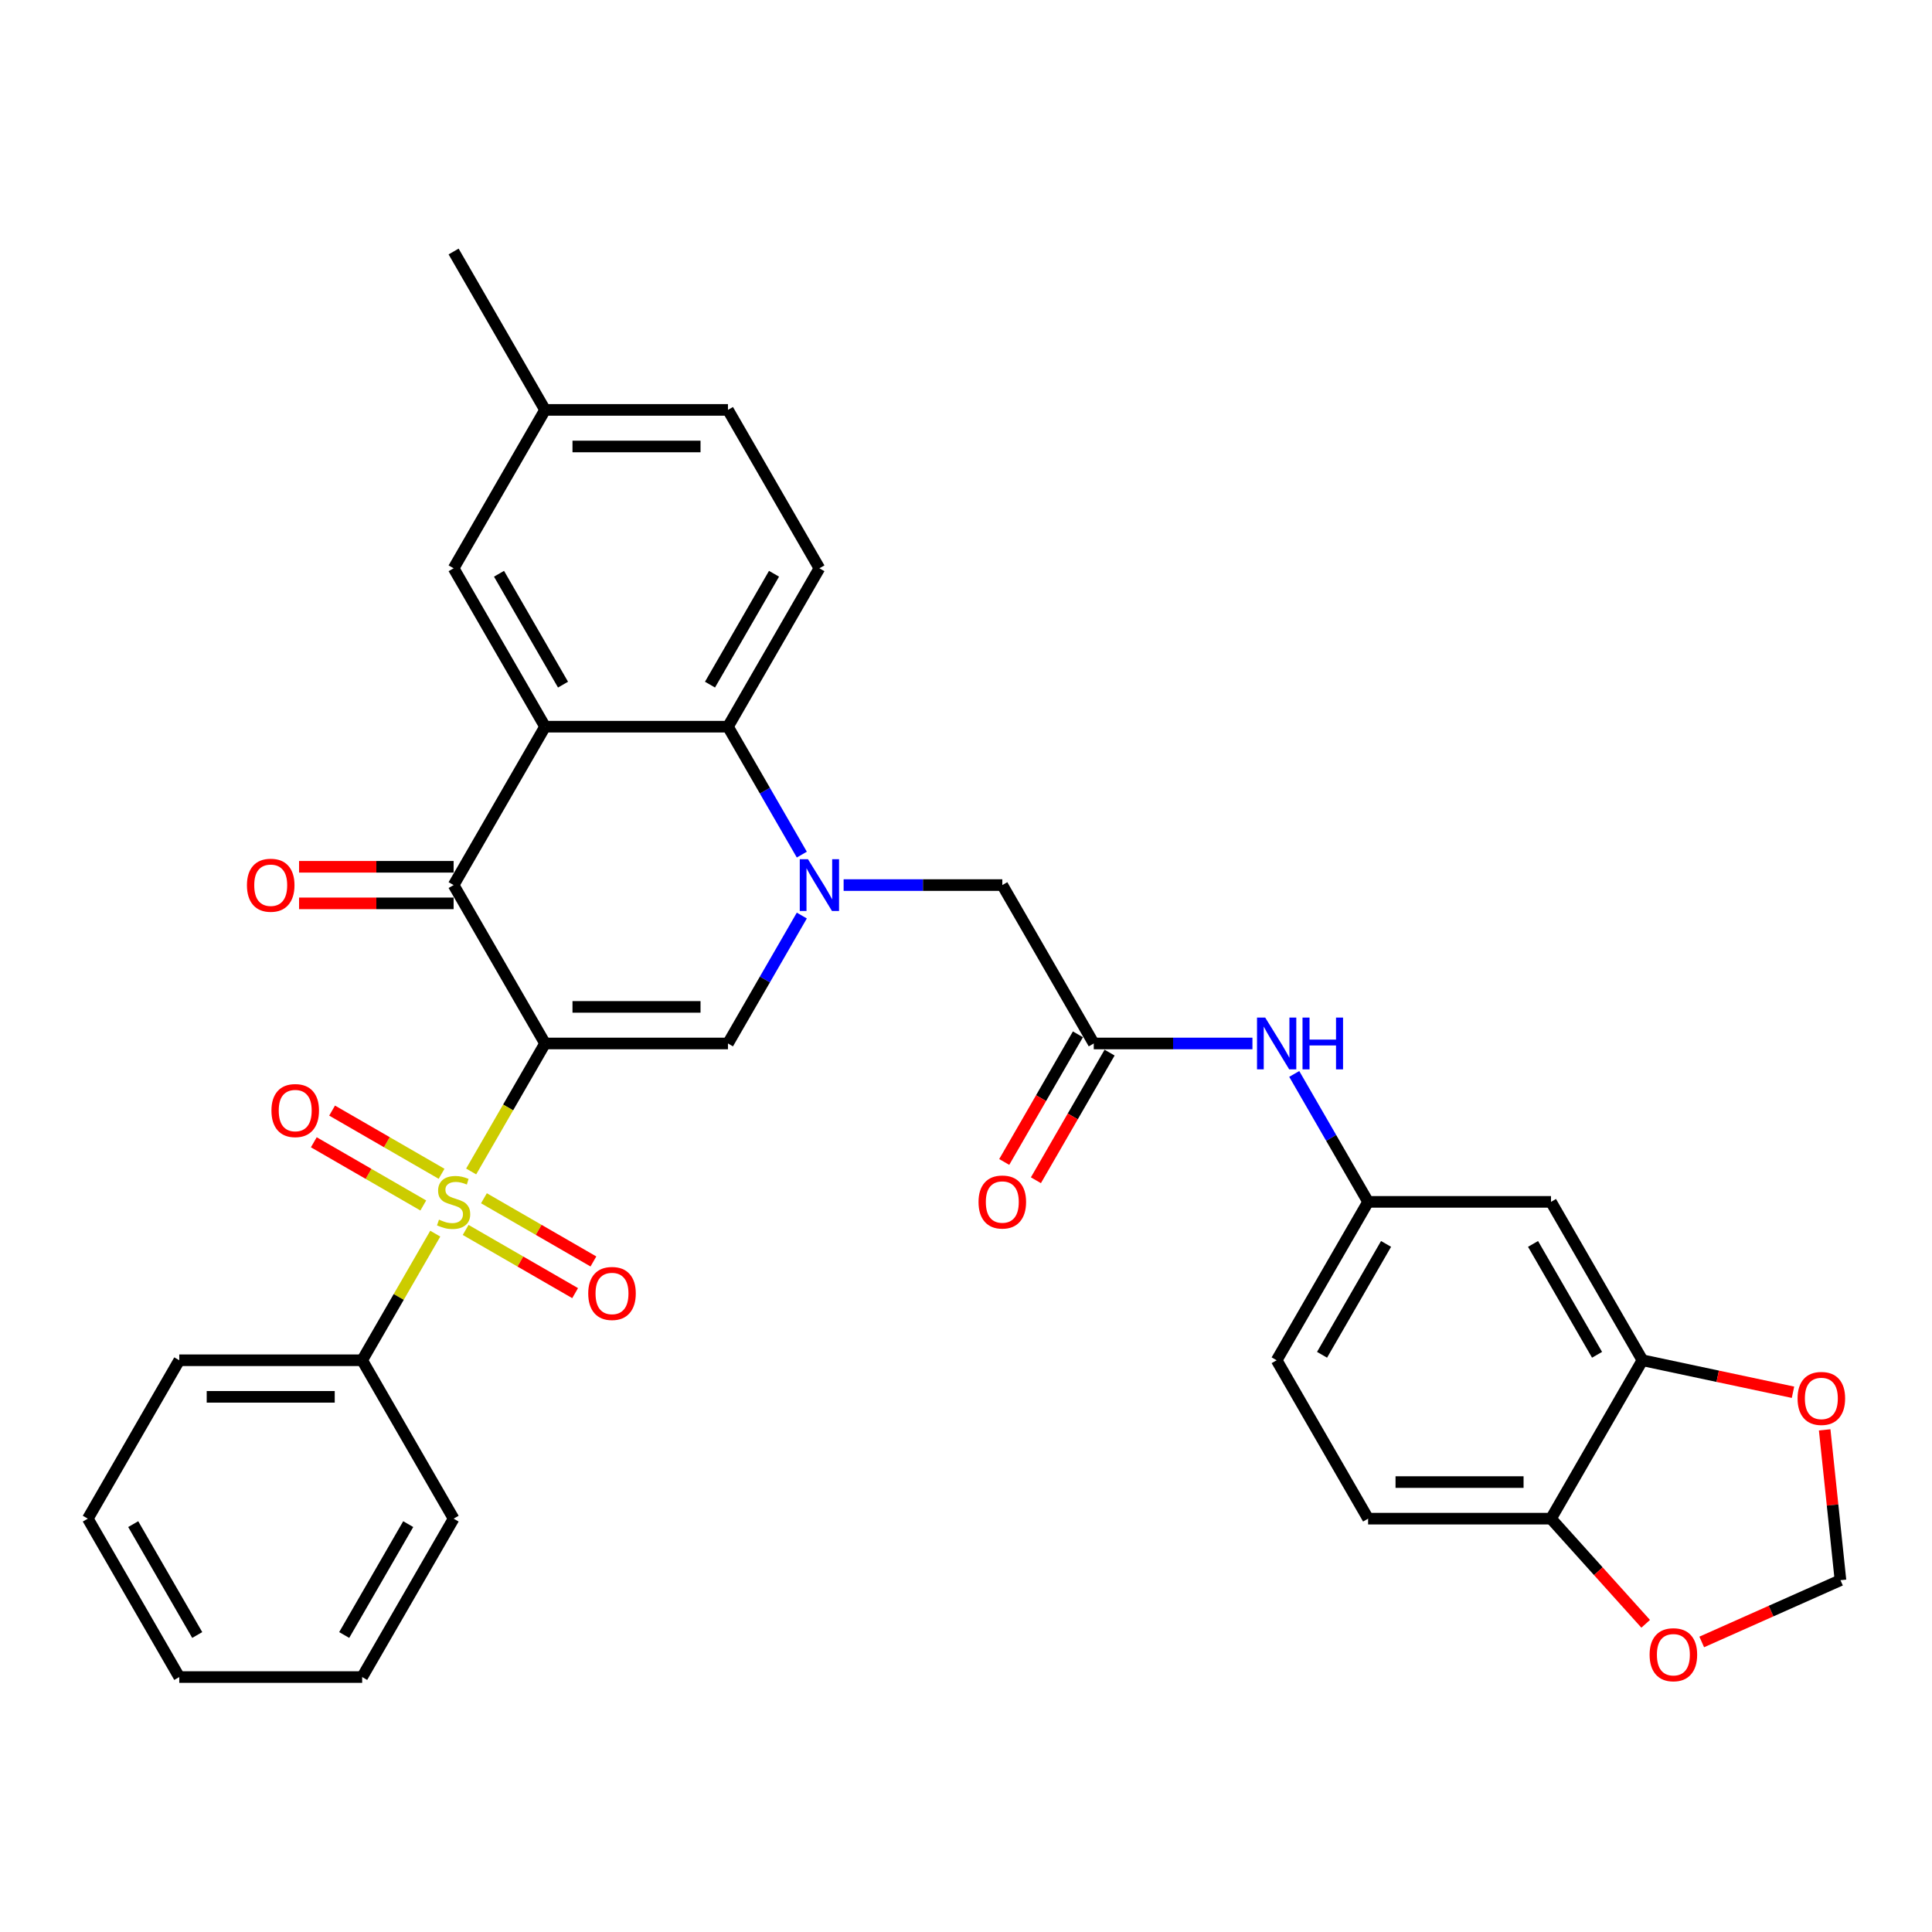 <?xml version='1.0' encoding='iso-8859-1'?>
<svg version='1.1' baseProfile='full'
              xmlns='http://www.w3.org/2000/svg'
                      xmlns:rdkit='http://www.rdkit.org/xml'
                      xmlns:xlink='http://www.w3.org/1999/xlink'
                  xml:space='preserve'
width='1000px' height='1000px' viewBox='0 0 1000 1000'>
<!-- END OF HEADER -->
<rect style='opacity:1.0;fill:#FFFFFF;stroke:none' width='1000' height='1000' x='0' y='0'> </rect>
<path class='bond-0' d='M 282.123,540.1 L 262.998,573.225' style='fill:none;fill-rule:evenodd;stroke:#000000;stroke-width:6px;stroke-linecap:butt;stroke-linejoin:miter;stroke-opacity:1' />
<path class='bond-0' d='M 262.998,573.225 L 243.874,606.351' style='fill:none;fill-rule:evenodd;stroke:#CCCC00;stroke-width:6px;stroke-linecap:butt;stroke-linejoin:miter;stroke-opacity:1' />
<path class='bond-2' d='M 282.123,540.1 L 234.79,458.115' style='fill:none;fill-rule:evenodd;stroke:#000000;stroke-width:6px;stroke-linecap:butt;stroke-linejoin:miter;stroke-opacity:1' />
<path class='bond-3' d='M 282.123,540.1 L 376.791,540.1' style='fill:none;fill-rule:evenodd;stroke:#000000;stroke-width:6px;stroke-linecap:butt;stroke-linejoin:miter;stroke-opacity:1' />
<path class='bond-3' d='M 296.324,521.166 L 362.591,521.166' style='fill:none;fill-rule:evenodd;stroke:#000000;stroke-width:6px;stroke-linecap:butt;stroke-linejoin:miter;stroke-opacity:1' />
<path class='bond-9' d='M 228.561,607.557 L 200.228,591.199' style='fill:none;fill-rule:evenodd;stroke:#CCCC00;stroke-width:6px;stroke-linecap:butt;stroke-linejoin:miter;stroke-opacity:1' />
<path class='bond-9' d='M 200.228,591.199 L 171.896,574.841' style='fill:none;fill-rule:evenodd;stroke:#FF0000;stroke-width:6px;stroke-linecap:butt;stroke-linejoin:miter;stroke-opacity:1' />
<path class='bond-9' d='M 219.094,623.953 L 190.761,607.596' style='fill:none;fill-rule:evenodd;stroke:#CCCC00;stroke-width:6px;stroke-linecap:butt;stroke-linejoin:miter;stroke-opacity:1' />
<path class='bond-9' d='M 190.761,607.596 L 162.429,591.238' style='fill:none;fill-rule:evenodd;stroke:#FF0000;stroke-width:6px;stroke-linecap:butt;stroke-linejoin:miter;stroke-opacity:1' />
<path class='bond-10' d='M 241.019,636.612 L 269.351,652.97' style='fill:none;fill-rule:evenodd;stroke:#CCCC00;stroke-width:6px;stroke-linecap:butt;stroke-linejoin:miter;stroke-opacity:1' />
<path class='bond-10' d='M 269.351,652.97 L 297.684,669.327' style='fill:none;fill-rule:evenodd;stroke:#FF0000;stroke-width:6px;stroke-linecap:butt;stroke-linejoin:miter;stroke-opacity:1' />
<path class='bond-10' d='M 250.486,620.215 L 278.818,636.573' style='fill:none;fill-rule:evenodd;stroke:#CCCC00;stroke-width:6px;stroke-linecap:butt;stroke-linejoin:miter;stroke-opacity:1' />
<path class='bond-10' d='M 278.818,636.573 L 307.151,652.931' style='fill:none;fill-rule:evenodd;stroke:#FF0000;stroke-width:6px;stroke-linecap:butt;stroke-linejoin:miter;stroke-opacity:1' />
<path class='bond-11' d='M 225.29,638.537 L 206.373,671.303' style='fill:none;fill-rule:evenodd;stroke:#CCCC00;stroke-width:6px;stroke-linecap:butt;stroke-linejoin:miter;stroke-opacity:1' />
<path class='bond-11' d='M 206.373,671.303 L 187.456,704.069' style='fill:none;fill-rule:evenodd;stroke:#000000;stroke-width:6px;stroke-linecap:butt;stroke-linejoin:miter;stroke-opacity:1' />
<path class='bond-1' d='M 415.019,473.887 L 395.905,506.993' style='fill:none;fill-rule:evenodd;stroke:#0000FF;stroke-width:6px;stroke-linecap:butt;stroke-linejoin:miter;stroke-opacity:1' />
<path class='bond-1' d='M 395.905,506.993 L 376.791,540.1' style='fill:none;fill-rule:evenodd;stroke:#000000;stroke-width:6px;stroke-linecap:butt;stroke-linejoin:miter;stroke-opacity:1' />
<path class='bond-5' d='M 415.019,442.344 L 395.905,409.237' style='fill:none;fill-rule:evenodd;stroke:#0000FF;stroke-width:6px;stroke-linecap:butt;stroke-linejoin:miter;stroke-opacity:1' />
<path class='bond-5' d='M 395.905,409.237 L 376.791,376.131' style='fill:none;fill-rule:evenodd;stroke:#000000;stroke-width:6px;stroke-linecap:butt;stroke-linejoin:miter;stroke-opacity:1' />
<path class='bond-7' d='M 436.659,458.115 L 477.726,458.115' style='fill:none;fill-rule:evenodd;stroke:#0000FF;stroke-width:6px;stroke-linecap:butt;stroke-linejoin:miter;stroke-opacity:1' />
<path class='bond-7' d='M 477.726,458.115 L 518.792,458.115' style='fill:none;fill-rule:evenodd;stroke:#000000;stroke-width:6px;stroke-linecap:butt;stroke-linejoin:miter;stroke-opacity:1' />
<path class='bond-4' d='M 234.79,458.115 L 282.123,376.131' style='fill:none;fill-rule:evenodd;stroke:#000000;stroke-width:6px;stroke-linecap:butt;stroke-linejoin:miter;stroke-opacity:1' />
<path class='bond-18' d='M 234.79,448.648 L 194.793,448.648' style='fill:none;fill-rule:evenodd;stroke:#000000;stroke-width:6px;stroke-linecap:butt;stroke-linejoin:miter;stroke-opacity:1' />
<path class='bond-18' d='M 194.793,448.648 L 154.796,448.648' style='fill:none;fill-rule:evenodd;stroke:#FF0000;stroke-width:6px;stroke-linecap:butt;stroke-linejoin:miter;stroke-opacity:1' />
<path class='bond-18' d='M 234.79,467.582 L 194.793,467.582' style='fill:none;fill-rule:evenodd;stroke:#000000;stroke-width:6px;stroke-linecap:butt;stroke-linejoin:miter;stroke-opacity:1' />
<path class='bond-18' d='M 194.793,467.582 L 154.796,467.582' style='fill:none;fill-rule:evenodd;stroke:#FF0000;stroke-width:6px;stroke-linecap:butt;stroke-linejoin:miter;stroke-opacity:1' />
<path class='bond-14' d='M 282.123,376.131 L 234.79,294.146' style='fill:none;fill-rule:evenodd;stroke:#000000;stroke-width:6px;stroke-linecap:butt;stroke-linejoin:miter;stroke-opacity:1' />
<path class='bond-14' d='M 291.42,354.366 L 258.287,296.977' style='fill:none;fill-rule:evenodd;stroke:#000000;stroke-width:6px;stroke-linecap:butt;stroke-linejoin:miter;stroke-opacity:1' />
<path class='bond-33' d='M 282.123,376.131 L 376.791,376.131' style='fill:none;fill-rule:evenodd;stroke:#000000;stroke-width:6px;stroke-linecap:butt;stroke-linejoin:miter;stroke-opacity:1' />
<path class='bond-13' d='M 376.791,376.131 L 424.125,294.146' style='fill:none;fill-rule:evenodd;stroke:#000000;stroke-width:6px;stroke-linecap:butt;stroke-linejoin:miter;stroke-opacity:1' />
<path class='bond-13' d='M 367.494,354.366 L 400.628,296.977' style='fill:none;fill-rule:evenodd;stroke:#000000;stroke-width:6px;stroke-linecap:butt;stroke-linejoin:miter;stroke-opacity:1' />
<path class='bond-6' d='M 566.126,540.1 L 518.792,458.115' style='fill:none;fill-rule:evenodd;stroke:#000000;stroke-width:6px;stroke-linecap:butt;stroke-linejoin:miter;stroke-opacity:1' />
<path class='bond-15' d='M 566.126,540.1 L 607.193,540.1' style='fill:none;fill-rule:evenodd;stroke:#000000;stroke-width:6px;stroke-linecap:butt;stroke-linejoin:miter;stroke-opacity:1' />
<path class='bond-15' d='M 607.193,540.1 L 648.26,540.1' style='fill:none;fill-rule:evenodd;stroke:#0000FF;stroke-width:6px;stroke-linecap:butt;stroke-linejoin:miter;stroke-opacity:1' />
<path class='bond-22' d='M 557.928,535.366 L 538.857,568.397' style='fill:none;fill-rule:evenodd;stroke:#000000;stroke-width:6px;stroke-linecap:butt;stroke-linejoin:miter;stroke-opacity:1' />
<path class='bond-22' d='M 538.857,568.397 L 519.787,601.428' style='fill:none;fill-rule:evenodd;stroke:#FF0000;stroke-width:6px;stroke-linecap:butt;stroke-linejoin:miter;stroke-opacity:1' />
<path class='bond-22' d='M 574.325,544.833 L 555.254,577.864' style='fill:none;fill-rule:evenodd;stroke:#000000;stroke-width:6px;stroke-linecap:butt;stroke-linejoin:miter;stroke-opacity:1' />
<path class='bond-22' d='M 555.254,577.864 L 536.184,610.895' style='fill:none;fill-rule:evenodd;stroke:#FF0000;stroke-width:6px;stroke-linecap:butt;stroke-linejoin:miter;stroke-opacity:1' />
<path class='bond-8' d='M 850.129,704.069 L 802.795,622.084' style='fill:none;fill-rule:evenodd;stroke:#000000;stroke-width:6px;stroke-linecap:butt;stroke-linejoin:miter;stroke-opacity:1' />
<path class='bond-8' d='M 826.632,701.238 L 793.498,643.849' style='fill:none;fill-rule:evenodd;stroke:#000000;stroke-width:6px;stroke-linecap:butt;stroke-linejoin:miter;stroke-opacity:1' />
<path class='bond-17' d='M 850.129,704.069 L 889.091,712.351' style='fill:none;fill-rule:evenodd;stroke:#000000;stroke-width:6px;stroke-linecap:butt;stroke-linejoin:miter;stroke-opacity:1' />
<path class='bond-17' d='M 889.091,712.351 L 928.054,720.632' style='fill:none;fill-rule:evenodd;stroke:#FF0000;stroke-width:6px;stroke-linecap:butt;stroke-linejoin:miter;stroke-opacity:1' />
<path class='bond-36' d='M 850.129,704.069 L 802.795,786.053' style='fill:none;fill-rule:evenodd;stroke:#000000;stroke-width:6px;stroke-linecap:butt;stroke-linejoin:miter;stroke-opacity:1' />
<path class='bond-27' d='M 187.456,704.069 L 92.788,704.069' style='fill:none;fill-rule:evenodd;stroke:#000000;stroke-width:6px;stroke-linecap:butt;stroke-linejoin:miter;stroke-opacity:1' />
<path class='bond-27' d='M 173.256,723.002 L 106.988,723.002' style='fill:none;fill-rule:evenodd;stroke:#000000;stroke-width:6px;stroke-linecap:butt;stroke-linejoin:miter;stroke-opacity:1' />
<path class='bond-28' d='M 187.456,704.069 L 234.79,786.053' style='fill:none;fill-rule:evenodd;stroke:#000000;stroke-width:6px;stroke-linecap:butt;stroke-linejoin:miter;stroke-opacity:1' />
<path class='bond-12' d='M 802.795,622.084 L 708.127,622.084' style='fill:none;fill-rule:evenodd;stroke:#000000;stroke-width:6px;stroke-linecap:butt;stroke-linejoin:miter;stroke-opacity:1' />
<path class='bond-25' d='M 424.125,294.146 L 376.791,212.162' style='fill:none;fill-rule:evenodd;stroke:#000000;stroke-width:6px;stroke-linecap:butt;stroke-linejoin:miter;stroke-opacity:1' />
<path class='bond-24' d='M 234.79,294.146 L 282.123,212.162' style='fill:none;fill-rule:evenodd;stroke:#000000;stroke-width:6px;stroke-linecap:butt;stroke-linejoin:miter;stroke-opacity:1' />
<path class='bond-20' d='M 669.899,555.871 L 689.013,588.978' style='fill:none;fill-rule:evenodd;stroke:#0000FF;stroke-width:6px;stroke-linecap:butt;stroke-linejoin:miter;stroke-opacity:1' />
<path class='bond-20' d='M 689.013,588.978 L 708.127,622.084' style='fill:none;fill-rule:evenodd;stroke:#000000;stroke-width:6px;stroke-linecap:butt;stroke-linejoin:miter;stroke-opacity:1' />
<path class='bond-16' d='M 802.795,786.053 L 708.127,786.053' style='fill:none;fill-rule:evenodd;stroke:#000000;stroke-width:6px;stroke-linecap:butt;stroke-linejoin:miter;stroke-opacity:1' />
<path class='bond-16' d='M 788.595,767.12 L 722.328,767.12' style='fill:none;fill-rule:evenodd;stroke:#000000;stroke-width:6px;stroke-linecap:butt;stroke-linejoin:miter;stroke-opacity:1' />
<path class='bond-19' d='M 802.795,786.053 L 827.299,813.268' style='fill:none;fill-rule:evenodd;stroke:#000000;stroke-width:6px;stroke-linecap:butt;stroke-linejoin:miter;stroke-opacity:1' />
<path class='bond-19' d='M 827.299,813.268 L 851.803,840.482' style='fill:none;fill-rule:evenodd;stroke:#FF0000;stroke-width:6px;stroke-linecap:butt;stroke-linejoin:miter;stroke-opacity:1' />
<path class='bond-21' d='M 944.445,740.091 L 948.534,778.996' style='fill:none;fill-rule:evenodd;stroke:#FF0000;stroke-width:6px;stroke-linecap:butt;stroke-linejoin:miter;stroke-opacity:1' />
<path class='bond-21' d='M 948.534,778.996 L 952.623,817.9' style='fill:none;fill-rule:evenodd;stroke:#000000;stroke-width:6px;stroke-linecap:butt;stroke-linejoin:miter;stroke-opacity:1' />
<path class='bond-37' d='M 880.813,849.872 L 916.718,833.886' style='fill:none;fill-rule:evenodd;stroke:#FF0000;stroke-width:6px;stroke-linecap:butt;stroke-linejoin:miter;stroke-opacity:1' />
<path class='bond-37' d='M 916.718,833.886 L 952.623,817.9' style='fill:none;fill-rule:evenodd;stroke:#000000;stroke-width:6px;stroke-linecap:butt;stroke-linejoin:miter;stroke-opacity:1' />
<path class='bond-26' d='M 708.127,622.084 L 660.794,704.069' style='fill:none;fill-rule:evenodd;stroke:#000000;stroke-width:6px;stroke-linecap:butt;stroke-linejoin:miter;stroke-opacity:1' />
<path class='bond-26' d='M 717.424,643.849 L 684.291,701.238' style='fill:none;fill-rule:evenodd;stroke:#000000;stroke-width:6px;stroke-linecap:butt;stroke-linejoin:miter;stroke-opacity:1' />
<path class='bond-23' d='M 708.127,786.053 L 660.794,704.069' style='fill:none;fill-rule:evenodd;stroke:#000000;stroke-width:6px;stroke-linecap:butt;stroke-linejoin:miter;stroke-opacity:1' />
<path class='bond-29' d='M 282.123,212.162 L 234.79,130.177' style='fill:none;fill-rule:evenodd;stroke:#000000;stroke-width:6px;stroke-linecap:butt;stroke-linejoin:miter;stroke-opacity:1' />
<path class='bond-34' d='M 282.123,212.162 L 376.791,212.162' style='fill:none;fill-rule:evenodd;stroke:#000000;stroke-width:6px;stroke-linecap:butt;stroke-linejoin:miter;stroke-opacity:1' />
<path class='bond-34' d='M 296.324,231.095 L 362.591,231.095' style='fill:none;fill-rule:evenodd;stroke:#000000;stroke-width:6px;stroke-linecap:butt;stroke-linejoin:miter;stroke-opacity:1' />
<path class='bond-30' d='M 92.788,704.069 L 45.455,786.053' style='fill:none;fill-rule:evenodd;stroke:#000000;stroke-width:6px;stroke-linecap:butt;stroke-linejoin:miter;stroke-opacity:1' />
<path class='bond-31' d='M 234.79,786.053 L 187.456,868.038' style='fill:none;fill-rule:evenodd;stroke:#000000;stroke-width:6px;stroke-linecap:butt;stroke-linejoin:miter;stroke-opacity:1' />
<path class='bond-31' d='M 211.293,788.884 L 178.159,846.273' style='fill:none;fill-rule:evenodd;stroke:#000000;stroke-width:6px;stroke-linecap:butt;stroke-linejoin:miter;stroke-opacity:1' />
<path class='bond-35' d='M 45.455,786.053 L 92.788,868.038' style='fill:none;fill-rule:evenodd;stroke:#000000;stroke-width:6px;stroke-linecap:butt;stroke-linejoin:miter;stroke-opacity:1' />
<path class='bond-35' d='M 68.951,788.884 L 102.085,846.273' style='fill:none;fill-rule:evenodd;stroke:#000000;stroke-width:6px;stroke-linecap:butt;stroke-linejoin:miter;stroke-opacity:1' />
<path class='bond-32' d='M 187.456,868.038 L 92.788,868.038' style='fill:none;fill-rule:evenodd;stroke:#000000;stroke-width:6px;stroke-linecap:butt;stroke-linejoin:miter;stroke-opacity:1' />
<path  class='atom-1' d='M 227.216 631.286
Q 227.519 631.4, 228.769 631.93
Q 230.018 632.46, 231.382 632.801
Q 232.783 633.104, 234.146 633.104
Q 236.683 633.104, 238.16 631.892
Q 239.637 630.642, 239.637 628.484
Q 239.637 627.007, 238.879 626.098
Q 238.16 625.189, 237.024 624.697
Q 235.888 624.205, 233.994 623.637
Q 231.609 622.917, 230.17 622.236
Q 228.769 621.554, 227.746 620.115
Q 226.762 618.676, 226.762 616.253
Q 226.762 612.883, 229.034 610.8
Q 231.344 608.717, 235.888 608.717
Q 238.993 608.717, 242.515 610.194
L 241.644 613.11
Q 238.425 611.784, 236.001 611.784
Q 233.389 611.784, 231.95 612.883
Q 230.511 613.943, 230.549 615.798
Q 230.549 617.237, 231.268 618.108
Q 232.025 618.979, 233.086 619.471
Q 234.184 619.964, 236.001 620.532
Q 238.425 621.289, 239.864 622.046
Q 241.303 622.804, 242.325 624.356
Q 243.385 625.871, 243.385 628.484
Q 243.385 632.195, 240.886 634.202
Q 238.425 636.171, 234.297 636.171
Q 231.912 636.171, 230.094 635.641
Q 228.314 635.148, 226.194 634.277
L 227.216 631.286
' fill='#CCCC00'/>
<path  class='atom-2' d='M 418.199 444.71
L 426.984 458.91
Q 427.855 460.312, 429.256 462.849
Q 430.657 465.386, 430.733 465.537
L 430.733 444.71
L 434.292 444.71
L 434.292 471.52
L 430.619 471.52
L 421.19 455.995
Q 420.092 454.177, 418.918 452.094
Q 417.782 450.012, 417.441 449.368
L 417.441 471.52
L 413.957 471.52
L 413.957 444.71
L 418.199 444.71
' fill='#0000FF'/>
<path  class='atom-10' d='M 140.498 574.826
Q 140.498 568.389, 143.679 564.791
Q 146.86 561.194, 152.805 561.194
Q 158.75 561.194, 161.931 564.791
Q 165.112 568.389, 165.112 574.826
Q 165.112 581.339, 161.893 585.05
Q 158.675 588.723, 152.805 588.723
Q 146.898 588.723, 143.679 585.05
Q 140.498 581.377, 140.498 574.826
M 152.805 585.694
Q 156.895 585.694, 159.091 582.968
Q 161.325 580.203, 161.325 574.826
Q 161.325 569.563, 159.091 566.912
Q 156.895 564.223, 152.805 564.223
Q 148.716 564.223, 146.481 566.874
Q 144.285 569.525, 144.285 574.826
Q 144.285 580.241, 146.481 582.968
Q 148.716 585.694, 152.805 585.694
' fill='#FF0000'/>
<path  class='atom-11' d='M 304.467 669.494
Q 304.467 663.056, 307.648 659.459
Q 310.829 655.862, 316.774 655.862
Q 322.719 655.862, 325.9 659.459
Q 329.081 663.056, 329.081 669.494
Q 329.081 676.007, 325.862 679.718
Q 322.644 683.391, 316.774 683.391
Q 310.867 683.391, 307.648 679.718
Q 304.467 676.045, 304.467 669.494
M 316.774 680.362
Q 320.864 680.362, 323.06 677.635
Q 325.294 674.871, 325.294 669.494
Q 325.294 664.23, 323.06 661.58
Q 320.864 658.891, 316.774 658.891
Q 312.685 658.891, 310.45 661.542
Q 308.254 664.192, 308.254 669.494
Q 308.254 674.909, 310.45 677.635
Q 312.685 680.362, 316.774 680.362
' fill='#FF0000'/>
<path  class='atom-16' d='M 654.867 526.695
L 663.653 540.895
Q 664.524 542.296, 665.925 544.833
Q 667.326 547.37, 667.401 547.522
L 667.401 526.695
L 670.961 526.695
L 670.961 553.505
L 667.288 553.505
L 657.859 537.979
Q 656.761 536.162, 655.587 534.079
Q 654.451 531.996, 654.11 531.352
L 654.11 553.505
L 650.626 553.505
L 650.626 526.695
L 654.867 526.695
' fill='#0000FF'/>
<path  class='atom-16' d='M 674.18 526.695
L 677.815 526.695
L 677.815 538.093
L 691.523 538.093
L 691.523 526.695
L 695.158 526.695
L 695.158 553.505
L 691.523 553.505
L 691.523 541.122
L 677.815 541.122
L 677.815 553.505
L 674.18 553.505
L 674.18 526.695
' fill='#0000FF'/>
<path  class='atom-18' d='M 930.421 723.827
Q 930.421 717.39, 933.602 713.792
Q 936.782 710.195, 942.728 710.195
Q 948.673 710.195, 951.854 713.792
Q 955.034 717.39, 955.034 723.827
Q 955.034 730.34, 951.816 734.051
Q 948.597 737.724, 942.728 737.724
Q 936.82 737.724, 933.602 734.051
Q 930.421 730.378, 930.421 723.827
M 942.728 734.695
Q 946.817 734.695, 949.014 731.968
Q 951.248 729.204, 951.248 723.827
Q 951.248 718.563, 949.014 715.913
Q 946.817 713.224, 942.728 713.224
Q 938.638 713.224, 936.404 715.875
Q 934.208 718.526, 934.208 723.827
Q 934.208 729.242, 936.404 731.968
Q 938.638 734.695, 942.728 734.695
' fill='#FF0000'/>
<path  class='atom-19' d='M 127.815 458.191
Q 127.815 451.754, 130.996 448.156
Q 134.177 444.559, 140.122 444.559
Q 146.067 444.559, 149.248 448.156
Q 152.429 451.754, 152.429 458.191
Q 152.429 464.704, 149.21 468.415
Q 145.991 472.088, 140.122 472.088
Q 134.215 472.088, 130.996 468.415
Q 127.815 464.742, 127.815 458.191
M 140.122 469.059
Q 144.212 469.059, 146.408 466.332
Q 148.642 463.568, 148.642 458.191
Q 148.642 452.927, 146.408 450.277
Q 144.212 447.588, 140.122 447.588
Q 136.032 447.588, 133.798 450.239
Q 131.602 452.89, 131.602 458.191
Q 131.602 463.606, 133.798 466.332
Q 136.032 469.059, 140.122 469.059
' fill='#FF0000'/>
<path  class='atom-20' d='M 853.833 856.481
Q 853.833 850.043, 857.014 846.446
Q 860.195 842.849, 866.14 842.849
Q 872.085 842.849, 875.266 846.446
Q 878.447 850.043, 878.447 856.481
Q 878.447 862.994, 875.228 866.705
Q 872.009 870.378, 866.14 870.378
Q 860.233 870.378, 857.014 866.705
Q 853.833 863.032, 853.833 856.481
M 866.14 867.349
Q 870.23 867.349, 872.426 864.622
Q 874.66 861.858, 874.66 856.481
Q 874.66 851.217, 872.426 848.566
Q 870.23 845.878, 866.14 845.878
Q 862.05 845.878, 859.816 848.529
Q 857.62 851.179, 857.62 856.481
Q 857.62 861.896, 859.816 864.622
Q 862.05 867.349, 866.14 867.349
' fill='#FF0000'/>
<path  class='atom-23' d='M 506.486 622.16
Q 506.486 615.723, 509.666 612.125
Q 512.847 608.528, 518.792 608.528
Q 524.737 608.528, 527.918 612.125
Q 531.099 615.723, 531.099 622.16
Q 531.099 628.673, 527.88 632.384
Q 524.662 636.057, 518.792 636.057
Q 512.885 636.057, 509.666 632.384
Q 506.486 628.711, 506.486 622.16
M 518.792 633.028
Q 522.882 633.028, 525.078 630.301
Q 527.312 627.537, 527.312 622.16
Q 527.312 616.896, 525.078 614.246
Q 522.882 611.557, 518.792 611.557
Q 514.703 611.557, 512.469 614.208
Q 510.272 616.859, 510.272 622.16
Q 510.272 627.575, 512.469 630.301
Q 514.703 633.028, 518.792 633.028
' fill='#FF0000'/>
</svg>
